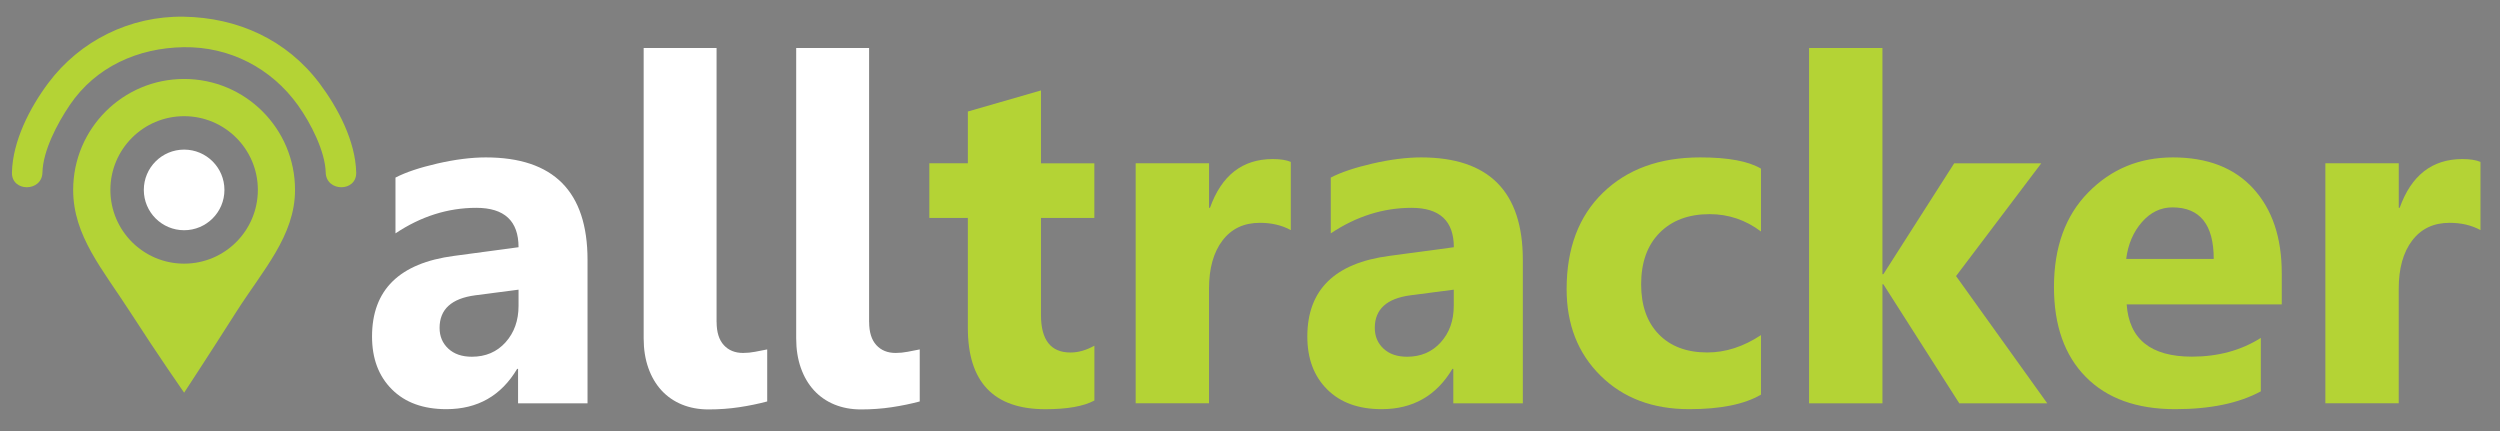 <?xml version="1.0" encoding="utf-8"?>
<!-- Generator: Adobe Illustrator 16.0.0, SVG Export Plug-In . SVG Version: 6.00 Build 0)  -->
<!DOCTYPE svg PUBLIC "-//W3C//DTD SVG 1.1//EN" "http://www.w3.org/Graphics/SVG/1.1/DTD/svg11.dtd">
<svg version="1.1" id="Layer_1" xmlns="http://www.w3.org/2000/svg" xmlns:xlink="http://www.w3.org/1999/xlink" x="0px" y="0px"
	 width="573.67px" height="99px" viewBox="0 0 573.67 99" enable-background="new 0 0 573.67 99" xml:space="preserve">
<rect x="0" y="0" width="573.67" height="99" fill="#808080" stroke="none"/>
<path d="M-63.38,103.5"/>
<g>
	<path fill="#FFFFFF" d="M134.81,92.55h-15.93v-7.91h-0.21c-3.66,6.17-9.08,9.25-16.25,9.25c-5.29,0-9.46-1.51-12.49-4.54
		c-3.04-3.03-4.56-7.07-4.56-12.13c0-10.69,6.27-16.85,18.81-18.5l14.81-1.99c0-6.02-3.23-9.04-9.7-9.04
		c-6.5,0-12.68,1.95-18.54,5.86v-12.8c2.34-1.22,5.55-2.29,9.62-3.23c4.07-0.93,7.77-1.4,11.11-1.4c15.56,0,23.34,7.84,23.34,23.51
		V92.55z M118.99,70.18v-3.71l-9.91,1.29c-5.47,0.72-8.21,3.21-8.21,7.48c0,1.94,0.67,3.52,2,4.76s3.13,1.86,5.41,1.86
		c3.16,0,5.74-1.1,7.73-3.31C117.99,76.34,118.99,73.55,118.99,70.18z"/>
	<path fill="#FFFFFF" d="M164.44,73.89c0,2.33,0.55,4.1,1.65,5.3c1.1,1.2,2.57,1.8,4.42,1.8c0.92,0,1.85-0.09,2.77-0.27
		c0.92-0.18,1.85-0.36,2.77-0.54v11.94c-2.02,0.54-4.16,0.98-6.42,1.32c-2.26,0.34-4.61,0.51-7.06,0.51c-2.24,0-4.27-0.38-6.1-1.13
		c-1.83-0.75-3.39-1.84-4.69-3.25c-1.3-1.42-2.3-3.13-3.01-5.14c-0.71-2.01-1.07-4.27-1.07-6.78V11.01h16.73V73.89z"/>
	<path fill="#FFFFFF" d="M199.44,73.89c0,2.33,0.55,4.1,1.65,5.3c1.1,1.2,2.57,1.8,4.42,1.8c0.92,0,1.85-0.09,2.77-0.27
		c0.92-0.18,1.85-0.36,2.77-0.54v11.94c-2.02,0.54-4.16,0.98-6.42,1.32c-2.26,0.34-4.61,0.51-7.06,0.51c-2.24,0-4.27-0.38-6.1-1.13
		c-1.83-0.75-3.39-1.84-4.69-3.25c-1.3-1.42-2.3-3.13-3.01-5.14c-0.71-2.01-1.07-4.27-1.07-6.78V11.01h16.73V73.89z"/>
	<path fill="#B4D335" d="M251.12,91.91c-2.49,1.33-6.23,1.99-11.24,1.99c-11.86,0-17.79-6.22-17.79-18.66V50.01h-8.84V37.47h8.84
		V25.59l16.78-4.84v16.73h12.25v12.53h-12.25v22.27c0,5.74,2.26,8.61,6.77,8.61c1.78,0,3.6-0.52,5.49-1.56V91.91z"/>
	<path fill="#B4D335" d="M296.19,52.8c-2.02-1.11-4.39-1.67-7.09-1.67c-3.66,0-6.52,1.35-8.58,4.06c-2.06,2.71-3.09,6.39-3.09,11.05
		v26.3H260.6V37.47h16.84v10.22h0.21c2.66-7.46,7.46-11.19,14.39-11.19c1.78,0,3.16,0.22,4.16,0.65V52.8z"/>
	<path fill="#B4D335" d="M349.42,92.55h-15.93v-7.91h-0.21c-3.66,6.17-9.08,9.25-16.25,9.25c-5.29,0-9.46-1.51-12.49-4.54
		c-3.04-3.03-4.55-7.07-4.55-12.13c0-10.69,6.27-16.85,18.81-18.5l14.81-1.99c0-6.02-3.23-9.04-9.7-9.04
		c-6.5,0-12.68,1.95-18.54,5.86v-12.8c2.34-1.22,5.55-2.29,9.62-3.23c4.07-0.93,7.77-1.4,11.11-1.4c15.56,0,23.34,7.84,23.34,23.51
		V92.55z M333.59,70.18v-3.71l-9.91,1.29c-5.47,0.72-8.21,3.21-8.21,7.48c0,1.94,0.67,3.52,2,4.76s3.13,1.86,5.41,1.86
		c3.16,0,5.74-1.1,7.73-3.31C332.6,76.34,333.59,73.55,333.59,70.18z"/>
	<path fill="#B4D335" d="M404.08,90.56c-3.8,2.22-9.29,3.33-16.46,3.33c-8.38,0-15.17-2.56-20.35-7.69
		c-5.19-5.13-7.78-11.74-7.78-19.85c0-9.36,2.78-16.74,8.34-22.13c5.56-5.4,12.99-8.1,22.3-8.1c6.43,0,11.08,0.86,13.96,2.58v14.42
		c-3.52-2.65-7.44-3.98-11.78-3.98c-4.83,0-8.66,1.43-11.48,4.28c-2.82,2.85-4.24,6.79-4.24,11.81c0,4.88,1.35,8.71,4.05,11.48
		c2.7,2.78,6.41,4.17,11.14,4.17c4.19,0,8.29-1.33,12.31-3.98V90.56z"/>
	<path fill="#B4D335" d="M469.78,92.55h-20.19l-17.42-27.32h-0.21v27.32h-16.84V11.01h16.84v51.91h0.21l16.25-25.44h19.98
		l-19.55,25.87L469.78,92.55z"/>
	<path fill="#B4D335" d="M523.59,69.85H488c0.57,8,5.56,11.99,14.97,11.99c6,0,11.28-1.43,15.82-4.3v12.26
		c-5.04,2.73-11.6,4.09-19.66,4.09c-8.81,0-15.65-2.46-20.51-7.4c-4.87-4.93-7.3-11.81-7.3-20.63c0-9.14,2.63-16.39,7.89-21.73
		c5.26-5.34,11.72-8.01,19.39-8.01c7.96,0,14.11,2.39,18.46,7.15c4.35,4.77,6.53,11.24,6.53,19.42V69.85z M507.98,59.42
		c0-7.89-3.16-11.83-9.48-11.83c-2.7,0-5.03,1.13-7.01,3.39c-1.97,2.26-3.17,5.07-3.6,8.44H507.98z"/>
	<path fill="#B4D335" d="M569.19,52.8c-2.02-1.11-4.39-1.67-7.09-1.67c-3.66,0-6.52,1.35-8.58,4.06c-2.06,2.71-3.09,6.39-3.09,11.05
		v26.3H533.6V37.47h16.84v10.22h0.21c2.66-7.46,7.46-11.19,14.38-11.19c1.78,0,3.16,0.22,4.16,0.65V52.8z"/>
</g>
<g>
	<g>
		<g>
			<path fill="#B4D335" d="M9.74,39.58c0.11-4.9,3.32-11.13,6.28-15.49c5.95-8.79,15.69-13.1,26.1-13.26
				c10.54-0.17,20.12,4.78,26.23,13.29c3.03,4.22,6.27,10.67,6.39,15.46c0.11,4.51,7.11,4.52,7,0c-0.18-7.24-4.21-14.86-8.44-20.48
				C65.77,9.11,54.53,4.03,42.13,3.83C29.89,3.64,18.36,9.3,11.06,19.08c-4.22,5.65-8.15,13.27-8.32,20.51
				C2.64,44.1,9.64,44.09,9.74,39.58L9.74,39.58z"/>
		</g>
	</g>
	<path fill="#B3D336" d="M42.25,18.12c-14.06,0-25.46,11.4-25.46,25.46c0,10.54,6.76,18.21,13.12,28.08
		c6.36,9.88,12.34,18.45,12.34,18.45c0,0,5.33-8.1,11.91-18.45c6.13-9.64,13.54-17.54,13.54-28.08
		C67.71,29.52,56.31,18.12,42.25,18.12z M42.25,60.5c-9.34,0-16.92-7.57-16.92-16.92c0-9.34,7.57-16.92,16.92-16.92
		s16.92,7.57,16.92,16.92C59.16,52.93,51.59,60.5,42.25,60.5z"/>
	<circle fill="#FFFFFF" cx="42.25" cy="43.58" r="9.25"/>
</g>
</svg>
